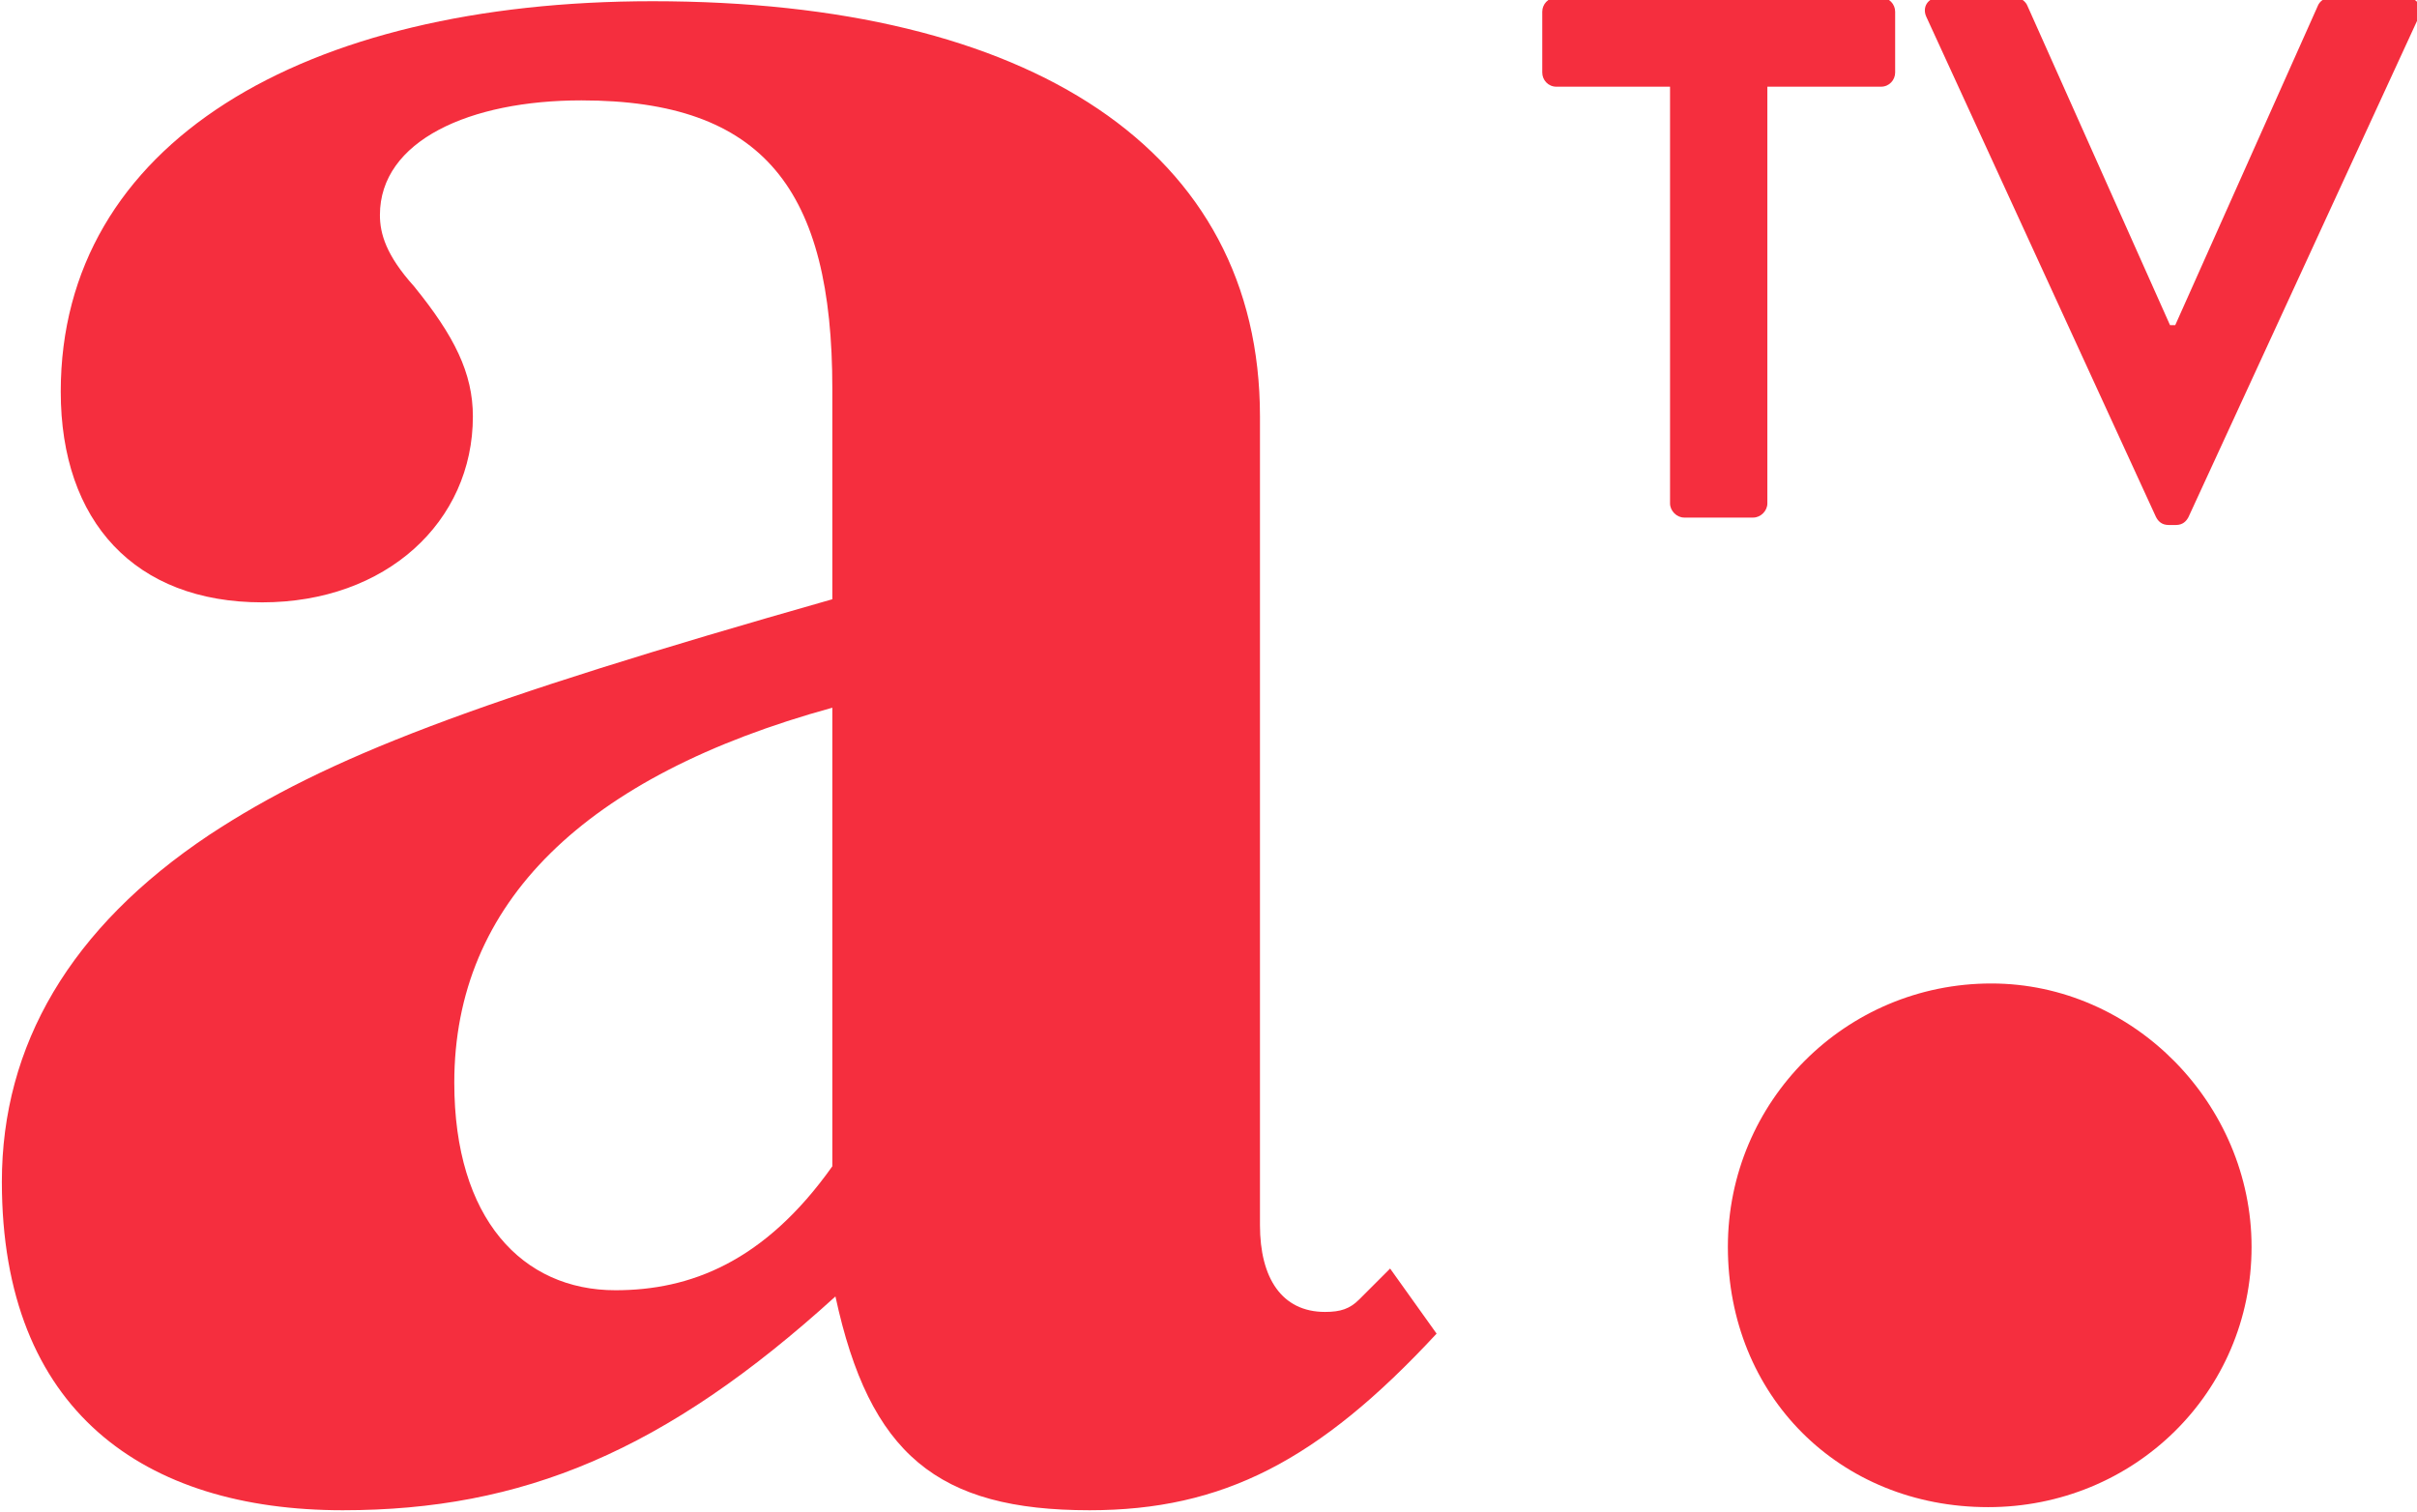 <?xml version="1.0" encoding="UTF-8" standalone="no"?>
<svg
   xmlns:dc="http://purl.org/dc/elements/1.1/"
   xmlns:cc="http://creativecommons.org/ns#"
   xmlns:rdf="http://www.w3.org/1999/02/22-rdf-syntax-ns#"
   xmlns:svg="http://www.w3.org/2000/svg"
   xmlns="http://www.w3.org/2000/svg"
   width="209.809mm"
   height="131.233mm"
   viewBox="0 0 209.809 131.233"
   version="1.1"
   id="svg8">
  <defs
     id="defs2">
    <clipPath
       clipPathUnits="userSpaceOnUse"
       id="clipPath52">
      <path
         d="M 0,0 H 2049 V 1538 H 0 Z"
         id="path50" />
    </clipPath>
    <clipPath
       clipPathUnits="userSpaceOnUse"
       id="clipPath60">
      <path
         d="M 726.133,956 H 1322.87 V 582 H 726.133 Z"
         id="path58" />
    </clipPath>
  </defs>
  <g
     id="layer1"
     transform="translate(233.417,-16.026)">
    <g
       id="g46"
       transform="matrix(0.353,0,0,-0.353,-489.933,352.929)"
       style="fill:#f42434;fill-opacity:1">
      <g
         id="g48"
         clip-path="url(#clipPath52)"
         style="fill:#f42434;fill-opacity:1">
        <g
           id="g54"
           style="fill:#f42434;fill-opacity:1">
          <g
             id="g56"
             style="fill:#f42434;fill-opacity:1" />
          <g
             id="g80"
             style="fill:#f42434;fill-opacity:1">
            <g
               clip-path="url(#clipPath60)"
               opacity="0.95"
               id="g78"
               style="fill:#f42434;fill-opacity:1">
              <g
                 transform="translate(1079.944,626.434)"
                 id="g64"
                 style="fill:#f42434;fill-opacity:1">
                <path
                   d="m 0,0 c -28.956,-31.241 -52.578,-43.434 -85.344,-43.434 -37.339,0 -54.103,13.717 -62.485,52.578 -41.911,-38.1 -76.964,-52.578 -121.16,-52.578 -48.769,0 -83.822,24.384 -83.822,80.773 0,33.529 16.765,62.486 51.055,85.346 28.957,19.05 64.771,32.766 153.164,57.913 v 51.816 c 0,48.769 -16.764,70.867 -61.723,70.867 -27.432,0 -49.53,-9.906 -49.53,-28.194 0,-4.572 1.524,-9.906 8.382,-17.526 9.906,-12.193 14.478,-21.337 14.478,-32.005 0,-25.908 -21.336,-45.721 -51.817,-45.721 -31.242,0 -49.53,19.813 -49.53,51.817 0,60.96 59.436,96.013 145.544,96.013 92.965,0 149.354,-36.575 149.354,-102.109 V 26.672 c 0,-12.954 5.334,-21.337 16.002,-21.337 3.81,0 6.096,0.763 8.382,3.048 l 7.62,7.62 z m -148.592,153.928 c -60.961,-16.765 -92.965,-48.007 -92.965,-92.205 0,-33.528 16.764,-51.054 39.624,-51.054 18.289,0 36.577,6.858 53.341,30.48 z"
                   style="fill:#f42434;fill-opacity:1;fill-rule:nonzero;stroke:none"
                   id="path62" />
              </g>
              <g
                 transform="translate(1215.581,583.763)"
                 id="g68"
                 style="fill:#f42434;fill-opacity:1">
                <path
                   d="m 0,0 c -36.577,0 -64.009,27.431 -64.009,64.008 0,35.815 28.957,64.771 64.771,64.771 35.052,0 64.009,-29.717 64.009,-64.771 C 64.771,28.194 35.814,0 0,0"
                   style="fill:#f42434;fill-opacity:1;fill-rule:nonzero;stroke:none"
                   id="path66" />
              </g>
              <g
                 transform="translate(1137.351,933.079)"
                 id="g72"
                 style="fill:#f42434;fill-opacity:1">
                <path
                   d="m 0,0 h -27.951 c -2.011,0 -3.471,1.644 -3.471,3.47 v 14.981 c 0,1.825 1.46,3.47 3.471,3.47 h 79.834 c 2.01,0 3.473,-1.645 3.473,-3.47 V 3.47 C 55.356,1.644 53.893,0 51.883,0 H 23.931 v -102.49 c 0,-1.826 -1.644,-3.47 -3.47,-3.47 H 3.47 c -1.825,0 -3.47,1.644 -3.47,3.47 z"
                   style="fill:#f42434;fill-opacity:1;fill-rule:nonzero;stroke:none"
                   id="path70" />
              </g>
              <g
                 transform="translate(1200.379,950.251)"
                 id="g76"
                 style="fill:#f42434;fill-opacity:1">
                <path
                   d="M 0,0 C -1.097,2.376 0.366,4.749 3.105,4.749 H 21.74 c 1.644,0 2.741,-1.095 3.107,-2.01 l 35.077,-78.556 h 1.278 L 96.278,2.739 c 0.363,0.915 1.46,2.01 3.105,2.01 h 18.635 c 2.739,0 4.201,-2.373 3.104,-4.749 L 64.488,-122.951 c -0.547,-1.094 -1.46,-2.007 -3.105,-2.007 h -1.825 c -1.645,0 -2.561,0.913 -3.108,2.007 z"
                   style="fill:#f42434;fill-opacity:1;fill-rule:nonzero;stroke:none"
                   id="path74" />
              </g>
            </g>
          </g>
        </g>
      </g>
    </g>
  </g>
</svg>
